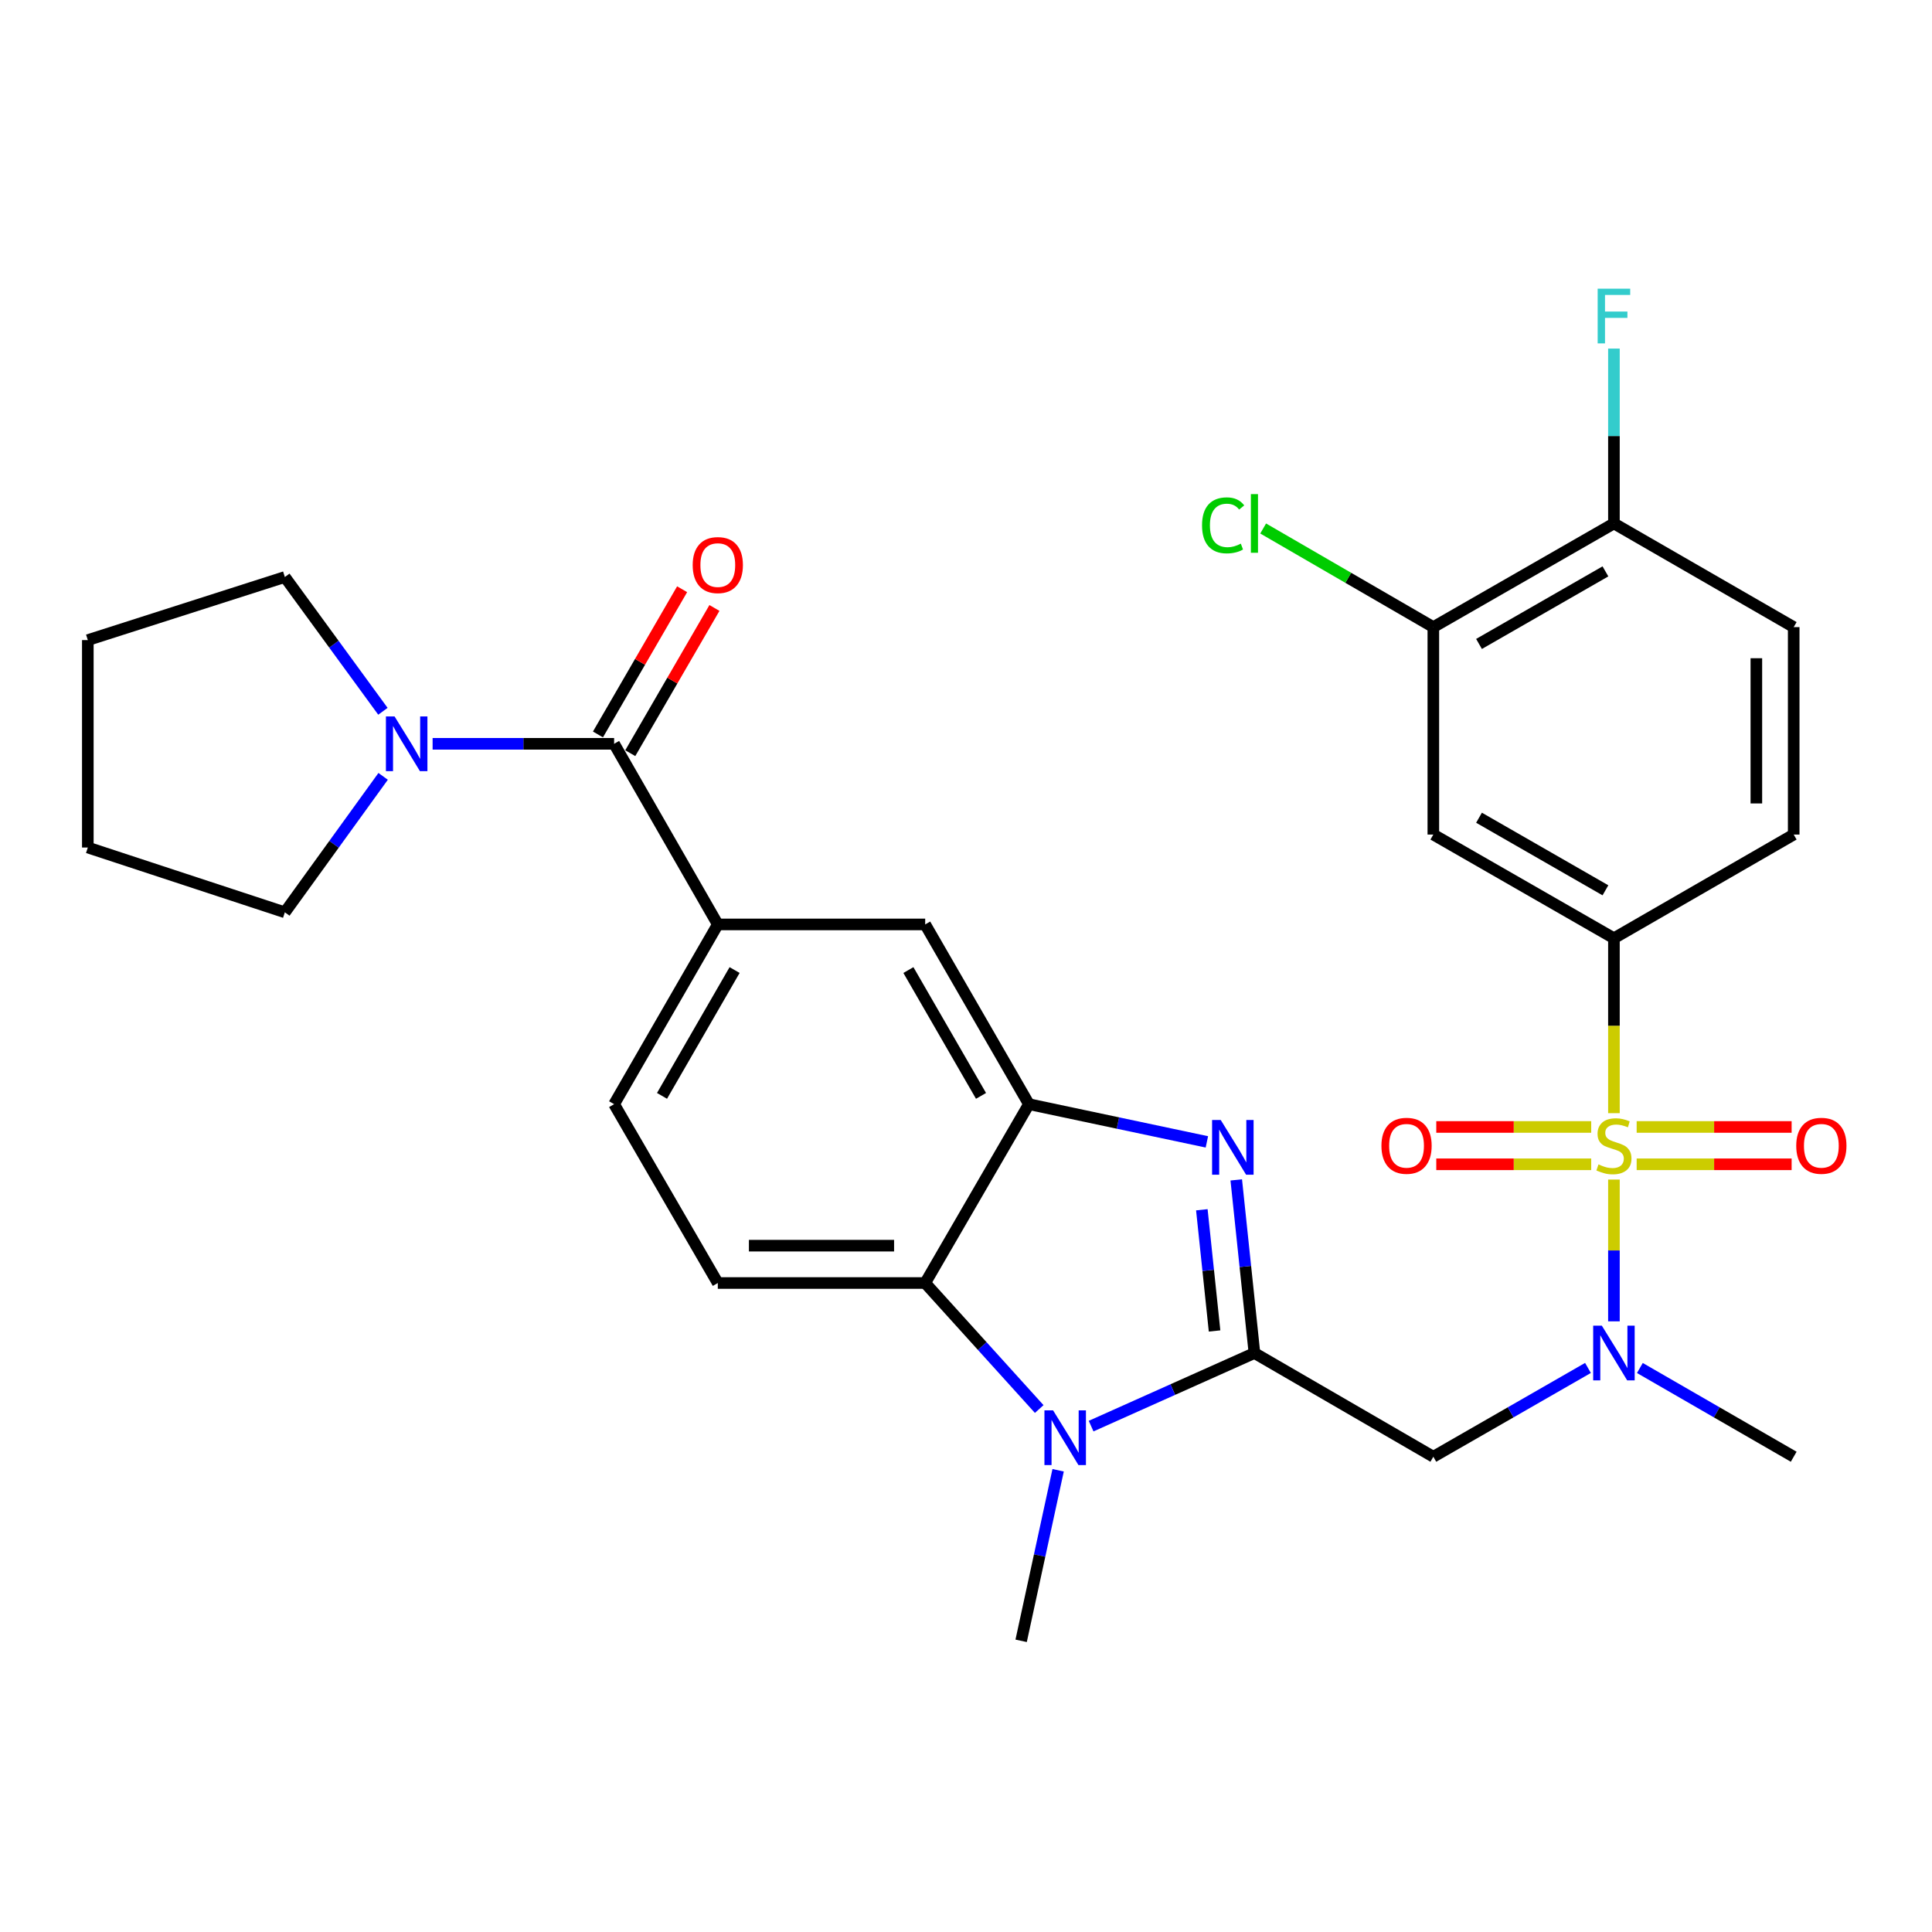 <?xml version='1.0' encoding='iso-8859-1'?>
<svg version='1.1' baseProfile='full'
              xmlns='http://www.w3.org/2000/svg'
                      xmlns:rdkit='http://www.rdkit.org/xml'
                      xmlns:xlink='http://www.w3.org/1999/xlink'
                  xml:space='preserve'
width='1000px' height='1000px' viewBox='0 0 1000 1000'>
<!-- END OF HEADER -->
<rect style='opacity:1.0;fill:#FFFFFF;stroke:none' width='1000' height='1000' x='0' y='0'> </rect>
<path class='bond-5' d='M 835.367,610.539 L 835.367,647.231' style='fill:none;fill-rule:evenodd;stroke:#CCCC00;stroke-width:6px;stroke-linecap:butt;stroke-linejoin:miter;stroke-opacity:1' />
<path class='bond-5' d='M 835.367,647.231 L 835.367,683.922' style='fill:none;fill-rule:evenodd;stroke:#0000FF;stroke-width:6px;stroke-linecap:butt;stroke-linejoin:miter;stroke-opacity:1' />
<path class='bond-7' d='M 835.367,576.172 L 835.367,530.904' style='fill:none;fill-rule:evenodd;stroke:#CCCC00;stroke-width:6px;stroke-linecap:butt;stroke-linejoin:miter;stroke-opacity:1' />
<path class='bond-7' d='M 835.367,530.904 L 835.367,485.635' style='fill:none;fill-rule:evenodd;stroke:#000000;stroke-width:6px;stroke-linecap:butt;stroke-linejoin:miter;stroke-opacity:1' />
<path class='bond-14' d='M 847.131,602.64 L 887.235,602.64' style='fill:none;fill-rule:evenodd;stroke:#CCCC00;stroke-width:6px;stroke-linecap:butt;stroke-linejoin:miter;stroke-opacity:1' />
<path class='bond-14' d='M 887.235,602.64 L 927.339,602.64' style='fill:none;fill-rule:evenodd;stroke:#FF0000;stroke-width:6px;stroke-linecap:butt;stroke-linejoin:miter;stroke-opacity:1' />
<path class='bond-14' d='M 847.131,583.311 L 887.235,583.311' style='fill:none;fill-rule:evenodd;stroke:#CCCC00;stroke-width:6px;stroke-linecap:butt;stroke-linejoin:miter;stroke-opacity:1' />
<path class='bond-14' d='M 887.235,583.311 L 927.339,583.311' style='fill:none;fill-rule:evenodd;stroke:#FF0000;stroke-width:6px;stroke-linecap:butt;stroke-linejoin:miter;stroke-opacity:1' />
<path class='bond-15' d='M 823.604,583.311 L 783.51,583.311' style='fill:none;fill-rule:evenodd;stroke:#CCCC00;stroke-width:6px;stroke-linecap:butt;stroke-linejoin:miter;stroke-opacity:1' />
<path class='bond-15' d='M 783.51,583.311 L 743.416,583.311' style='fill:none;fill-rule:evenodd;stroke:#FF0000;stroke-width:6px;stroke-linecap:butt;stroke-linejoin:miter;stroke-opacity:1' />
<path class='bond-15' d='M 823.604,602.64 L 783.51,602.64' style='fill:none;fill-rule:evenodd;stroke:#CCCC00;stroke-width:6px;stroke-linecap:butt;stroke-linejoin:miter;stroke-opacity:1' />
<path class='bond-15' d='M 783.51,602.64 L 743.416,602.64' style='fill:none;fill-rule:evenodd;stroke:#FF0000;stroke-width:6px;stroke-linecap:butt;stroke-linejoin:miter;stroke-opacity:1' />
<path class='bond-0' d='M 649.293,700.327 L 741.89,754.008' style='fill:none;fill-rule:evenodd;stroke:#000000;stroke-width:6px;stroke-linecap:butt;stroke-linejoin:miter;stroke-opacity:1' />
<path class='bond-1' d='M 649.293,700.327 L 644.588,655.52' style='fill:none;fill-rule:evenodd;stroke:#000000;stroke-width:6px;stroke-linecap:butt;stroke-linejoin:miter;stroke-opacity:1' />
<path class='bond-1' d='M 644.588,655.52 L 639.883,610.714' style='fill:none;fill-rule:evenodd;stroke:#0000FF;stroke-width:6px;stroke-linecap:butt;stroke-linejoin:miter;stroke-opacity:1' />
<path class='bond-1' d='M 628.658,688.904 L 625.365,657.539' style='fill:none;fill-rule:evenodd;stroke:#000000;stroke-width:6px;stroke-linecap:butt;stroke-linejoin:miter;stroke-opacity:1' />
<path class='bond-1' d='M 625.365,657.539 L 622.071,626.174' style='fill:none;fill-rule:evenodd;stroke:#0000FF;stroke-width:6px;stroke-linecap:butt;stroke-linejoin:miter;stroke-opacity:1' />
<path class='bond-2' d='M 649.293,700.327 L 607.027,719.241' style='fill:none;fill-rule:evenodd;stroke:#000000;stroke-width:6px;stroke-linecap:butt;stroke-linejoin:miter;stroke-opacity:1' />
<path class='bond-2' d='M 607.027,719.241 L 564.761,738.154' style='fill:none;fill-rule:evenodd;stroke:#0000FF;stroke-width:6px;stroke-linecap:butt;stroke-linejoin:miter;stroke-opacity:1' />
<path class='bond-3' d='M 624.677,591.031 L 578.622,581.276' style='fill:none;fill-rule:evenodd;stroke:#0000FF;stroke-width:6px;stroke-linecap:butt;stroke-linejoin:miter;stroke-opacity:1' />
<path class='bond-3' d='M 578.622,581.276 L 532.567,571.52' style='fill:none;fill-rule:evenodd;stroke:#000000;stroke-width:6px;stroke-linecap:butt;stroke-linejoin:miter;stroke-opacity:1' />
<path class='bond-6' d='M 537.898,729.309 L 508.387,696.697' style='fill:none;fill-rule:evenodd;stroke:#0000FF;stroke-width:6px;stroke-linecap:butt;stroke-linejoin:miter;stroke-opacity:1' />
<path class='bond-6' d='M 508.387,696.697 L 478.876,664.085' style='fill:none;fill-rule:evenodd;stroke:#000000;stroke-width:6px;stroke-linecap:butt;stroke-linejoin:miter;stroke-opacity:1' />
<path class='bond-23' d='M 547.684,761.01 L 538.112,805.15' style='fill:none;fill-rule:evenodd;stroke:#0000FF;stroke-width:6px;stroke-linecap:butt;stroke-linejoin:miter;stroke-opacity:1' />
<path class='bond-23' d='M 538.112,805.15 L 528.541,849.289' style='fill:none;fill-rule:evenodd;stroke:#000000;stroke-width:6px;stroke-linecap:butt;stroke-linejoin:miter;stroke-opacity:1' />
<path class='bond-12' d='M 532.567,571.52 L 478.876,478.483' style='fill:none;fill-rule:evenodd;stroke:#000000;stroke-width:6px;stroke-linecap:butt;stroke-linejoin:miter;stroke-opacity:1' />
<path class='bond-12' d='M 507.772,567.226 L 470.188,502.1' style='fill:none;fill-rule:evenodd;stroke:#000000;stroke-width:6px;stroke-linecap:butt;stroke-linejoin:miter;stroke-opacity:1' />
<path class='bond-31' d='M 532.567,571.52 L 478.876,664.085' style='fill:none;fill-rule:evenodd;stroke:#000000;stroke-width:6px;stroke-linecap:butt;stroke-linejoin:miter;stroke-opacity:1' />
<path class='bond-4' d='M 741.89,754.008 L 781.911,731.025' style='fill:none;fill-rule:evenodd;stroke:#000000;stroke-width:6px;stroke-linecap:butt;stroke-linejoin:miter;stroke-opacity:1' />
<path class='bond-4' d='M 781.911,731.025 L 821.932,708.042' style='fill:none;fill-rule:evenodd;stroke:#0000FF;stroke-width:6px;stroke-linecap:butt;stroke-linejoin:miter;stroke-opacity:1' />
<path class='bond-25' d='M 848.793,708.072 L 888.604,731.04' style='fill:none;fill-rule:evenodd;stroke:#0000FF;stroke-width:6px;stroke-linecap:butt;stroke-linejoin:miter;stroke-opacity:1' />
<path class='bond-25' d='M 888.604,731.04 L 928.415,754.008' style='fill:none;fill-rule:evenodd;stroke:#000000;stroke-width:6px;stroke-linecap:butt;stroke-linejoin:miter;stroke-opacity:1' />
<path class='bond-16' d='M 478.876,664.085 L 371.535,664.085' style='fill:none;fill-rule:evenodd;stroke:#000000;stroke-width:6px;stroke-linecap:butt;stroke-linejoin:miter;stroke-opacity:1' />
<path class='bond-16' d='M 462.775,644.756 L 387.636,644.756' style='fill:none;fill-rule:evenodd;stroke:#000000;stroke-width:6px;stroke-linecap:butt;stroke-linejoin:miter;stroke-opacity:1' />
<path class='bond-11' d='M 835.367,485.635 L 741.89,431.965' style='fill:none;fill-rule:evenodd;stroke:#000000;stroke-width:6px;stroke-linecap:butt;stroke-linejoin:miter;stroke-opacity:1' />
<path class='bond-11' d='M 830.97,460.822 L 765.536,423.253' style='fill:none;fill-rule:evenodd;stroke:#000000;stroke-width:6px;stroke-linecap:butt;stroke-linejoin:miter;stroke-opacity:1' />
<path class='bond-20' d='M 835.367,485.635 L 928.415,431.965' style='fill:none;fill-rule:evenodd;stroke:#000000;stroke-width:6px;stroke-linecap:butt;stroke-linejoin:miter;stroke-opacity:1' />
<path class='bond-8' d='M 317.865,384.995 L 371.535,478.483' style='fill:none;fill-rule:evenodd;stroke:#000000;stroke-width:6px;stroke-linecap:butt;stroke-linejoin:miter;stroke-opacity:1' />
<path class='bond-10' d='M 317.865,384.995 L 270.891,384.995' style='fill:none;fill-rule:evenodd;stroke:#000000;stroke-width:6px;stroke-linecap:butt;stroke-linejoin:miter;stroke-opacity:1' />
<path class='bond-10' d='M 270.891,384.995 L 223.917,384.995' style='fill:none;fill-rule:evenodd;stroke:#0000FF;stroke-width:6px;stroke-linecap:butt;stroke-linejoin:miter;stroke-opacity:1' />
<path class='bond-19' d='M 326.226,389.842 L 348.009,352.261' style='fill:none;fill-rule:evenodd;stroke:#000000;stroke-width:6px;stroke-linecap:butt;stroke-linejoin:miter;stroke-opacity:1' />
<path class='bond-19' d='M 348.009,352.261 L 369.791,314.681' style='fill:none;fill-rule:evenodd;stroke:#FF0000;stroke-width:6px;stroke-linecap:butt;stroke-linejoin:miter;stroke-opacity:1' />
<path class='bond-19' d='M 309.503,380.149 L 331.286,342.568' style='fill:none;fill-rule:evenodd;stroke:#000000;stroke-width:6px;stroke-linecap:butt;stroke-linejoin:miter;stroke-opacity:1' />
<path class='bond-19' d='M 331.286,342.568 L 353.068,304.988' style='fill:none;fill-rule:evenodd;stroke:#FF0000;stroke-width:6px;stroke-linecap:butt;stroke-linejoin:miter;stroke-opacity:1' />
<path class='bond-9' d='M 371.535,478.483 L 478.876,478.483' style='fill:none;fill-rule:evenodd;stroke:#000000;stroke-width:6px;stroke-linecap:butt;stroke-linejoin:miter;stroke-opacity:1' />
<path class='bond-32' d='M 371.535,478.483 L 317.865,571.52' style='fill:none;fill-rule:evenodd;stroke:#000000;stroke-width:6px;stroke-linecap:butt;stroke-linejoin:miter;stroke-opacity:1' />
<path class='bond-32' d='M 380.228,502.097 L 342.658,567.223' style='fill:none;fill-rule:evenodd;stroke:#000000;stroke-width:6px;stroke-linecap:butt;stroke-linejoin:miter;stroke-opacity:1' />
<path class='bond-26' d='M 198.31,401.846 L 172.873,437.029' style='fill:none;fill-rule:evenodd;stroke:#0000FF;stroke-width:6px;stroke-linecap:butt;stroke-linejoin:miter;stroke-opacity:1' />
<path class='bond-26' d='M 172.873,437.029 L 147.437,472.212' style='fill:none;fill-rule:evenodd;stroke:#000000;stroke-width:6px;stroke-linecap:butt;stroke-linejoin:miter;stroke-opacity:1' />
<path class='bond-27' d='M 198.198,368.163 L 172.818,333.411' style='fill:none;fill-rule:evenodd;stroke:#0000FF;stroke-width:6px;stroke-linecap:butt;stroke-linejoin:miter;stroke-opacity:1' />
<path class='bond-27' d='M 172.818,333.411 L 147.437,298.659' style='fill:none;fill-rule:evenodd;stroke:#000000;stroke-width:6px;stroke-linecap:butt;stroke-linejoin:miter;stroke-opacity:1' />
<path class='bond-13' d='M 741.89,431.965 L 741.89,324.592' style='fill:none;fill-rule:evenodd;stroke:#000000;stroke-width:6px;stroke-linecap:butt;stroke-linejoin:miter;stroke-opacity:1' />
<path class='bond-22' d='M 741.89,324.592 L 697.849,299.071' style='fill:none;fill-rule:evenodd;stroke:#000000;stroke-width:6px;stroke-linecap:butt;stroke-linejoin:miter;stroke-opacity:1' />
<path class='bond-22' d='M 697.849,299.071 L 653.809,273.549' style='fill:none;fill-rule:evenodd;stroke:#00CC00;stroke-width:6px;stroke-linecap:butt;stroke-linejoin:miter;stroke-opacity:1' />
<path class='bond-30' d='M 741.89,324.592 L 835.367,270.933' style='fill:none;fill-rule:evenodd;stroke:#000000;stroke-width:6px;stroke-linecap:butt;stroke-linejoin:miter;stroke-opacity:1' />
<path class='bond-30' d='M 765.534,333.307 L 830.969,295.745' style='fill:none;fill-rule:evenodd;stroke:#000000;stroke-width:6px;stroke-linecap:butt;stroke-linejoin:miter;stroke-opacity:1' />
<path class='bond-18' d='M 371.535,664.085 L 317.865,571.52' style='fill:none;fill-rule:evenodd;stroke:#000000;stroke-width:6px;stroke-linecap:butt;stroke-linejoin:miter;stroke-opacity:1' />
<path class='bond-17' d='M 835.367,270.933 L 928.415,324.592' style='fill:none;fill-rule:evenodd;stroke:#000000;stroke-width:6px;stroke-linecap:butt;stroke-linejoin:miter;stroke-opacity:1' />
<path class='bond-24' d='M 835.367,270.933 L 835.367,225.679' style='fill:none;fill-rule:evenodd;stroke:#000000;stroke-width:6px;stroke-linecap:butt;stroke-linejoin:miter;stroke-opacity:1' />
<path class='bond-24' d='M 835.367,225.679 L 835.367,180.425' style='fill:none;fill-rule:evenodd;stroke:#33CCCC;stroke-width:6px;stroke-linecap:butt;stroke-linejoin:miter;stroke-opacity:1' />
<path class='bond-21' d='M 928.415,431.965 L 928.415,324.592' style='fill:none;fill-rule:evenodd;stroke:#000000;stroke-width:6px;stroke-linecap:butt;stroke-linejoin:miter;stroke-opacity:1' />
<path class='bond-21' d='M 909.086,415.859 L 909.086,340.698' style='fill:none;fill-rule:evenodd;stroke:#000000;stroke-width:6px;stroke-linecap:butt;stroke-linejoin:miter;stroke-opacity:1' />
<path class='bond-28' d='M 147.437,472.212 L 45.455,438.676' style='fill:none;fill-rule:evenodd;stroke:#000000;stroke-width:6px;stroke-linecap:butt;stroke-linejoin:miter;stroke-opacity:1' />
<path class='bond-29' d='M 147.437,298.659 L 45.455,331.314' style='fill:none;fill-rule:evenodd;stroke:#000000;stroke-width:6px;stroke-linecap:butt;stroke-linejoin:miter;stroke-opacity:1' />
<path class='bond-33' d='M 45.455,438.676 L 45.455,331.314' style='fill:none;fill-rule:evenodd;stroke:#000000;stroke-width:6px;stroke-linecap:butt;stroke-linejoin:miter;stroke-opacity:1' />
<path  class='atom-0' d='M 827.367 602.696
Q 827.687 602.816, 829.007 603.376
Q 830.327 603.936, 831.767 604.296
Q 833.247 604.616, 834.687 604.616
Q 837.367 604.616, 838.927 603.336
Q 840.487 602.016, 840.487 599.736
Q 840.487 598.176, 839.687 597.216
Q 838.927 596.256, 837.727 595.736
Q 836.527 595.216, 834.527 594.616
Q 832.007 593.856, 830.487 593.136
Q 829.007 592.416, 827.927 590.896
Q 826.887 589.376, 826.887 586.816
Q 826.887 583.256, 829.287 581.056
Q 831.727 578.856, 836.527 578.856
Q 839.807 578.856, 843.527 580.416
L 842.607 583.496
Q 839.207 582.096, 836.647 582.096
Q 833.887 582.096, 832.367 583.256
Q 830.847 584.376, 830.887 586.336
Q 830.887 587.856, 831.647 588.776
Q 832.447 589.696, 833.567 590.216
Q 834.727 590.736, 836.647 591.336
Q 839.207 592.136, 840.727 592.936
Q 842.247 593.736, 843.327 595.376
Q 844.447 596.976, 844.447 599.736
Q 844.447 603.656, 841.807 605.776
Q 839.207 607.856, 834.847 607.856
Q 832.327 607.856, 830.407 607.296
Q 828.527 606.776, 826.287 605.856
L 827.367 602.696
' fill='#CCCC00'/>
<path  class='atom-2' d='M 631.855 579.718
L 641.135 594.718
Q 642.055 596.198, 643.535 598.878
Q 645.015 601.558, 645.095 601.718
L 645.095 579.718
L 648.855 579.718
L 648.855 608.038
L 644.975 608.038
L 635.015 591.638
Q 633.855 589.718, 632.615 587.518
Q 631.415 585.318, 631.055 584.638
L 631.055 608.038
L 627.375 608.038
L 627.375 579.718
L 631.855 579.718
' fill='#0000FF'/>
<path  class='atom-3' d='M 545.078 730.001
L 554.358 745.001
Q 555.278 746.481, 556.758 749.161
Q 558.238 751.841, 558.318 752.001
L 558.318 730.001
L 562.078 730.001
L 562.078 758.321
L 558.198 758.321
L 548.238 741.921
Q 547.078 740.001, 545.838 737.801
Q 544.638 735.601, 544.278 734.921
L 544.278 758.321
L 540.598 758.321
L 540.598 730.001
L 545.078 730.001
' fill='#0000FF'/>
<path  class='atom-6' d='M 829.107 686.167
L 838.387 701.167
Q 839.307 702.647, 840.787 705.327
Q 842.267 708.007, 842.347 708.167
L 842.347 686.167
L 846.107 686.167
L 846.107 714.487
L 842.227 714.487
L 832.267 698.087
Q 831.107 696.167, 829.867 693.967
Q 828.667 691.767, 828.307 691.087
L 828.307 714.487
L 824.627 714.487
L 824.627 686.167
L 829.107 686.167
' fill='#0000FF'/>
<path  class='atom-11' d='M 204.232 370.835
L 213.512 385.835
Q 214.432 387.315, 215.912 389.995
Q 217.392 392.675, 217.472 392.835
L 217.472 370.835
L 221.232 370.835
L 221.232 399.155
L 217.352 399.155
L 207.392 382.755
Q 206.232 380.835, 204.992 378.635
Q 203.792 376.435, 203.432 375.755
L 203.432 399.155
L 199.752 399.155
L 199.752 370.835
L 204.232 370.835
' fill='#0000FF'/>
<path  class='atom-15' d='M 929.729 593.056
Q 929.729 586.256, 933.089 582.456
Q 936.449 578.656, 942.729 578.656
Q 949.009 578.656, 952.369 582.456
Q 955.729 586.256, 955.729 593.056
Q 955.729 599.936, 952.329 603.856
Q 948.929 607.736, 942.729 607.736
Q 936.489 607.736, 933.089 603.856
Q 929.729 599.976, 929.729 593.056
M 942.729 604.536
Q 947.049 604.536, 949.369 601.656
Q 951.729 598.736, 951.729 593.056
Q 951.729 587.496, 949.369 584.696
Q 947.049 581.856, 942.729 581.856
Q 938.409 581.856, 936.049 584.656
Q 933.729 587.456, 933.729 593.056
Q 933.729 598.776, 936.049 601.656
Q 938.409 604.536, 942.729 604.536
' fill='#FF0000'/>
<path  class='atom-16' d='M 715.027 593.056
Q 715.027 586.256, 718.387 582.456
Q 721.747 578.656, 728.027 578.656
Q 734.307 578.656, 737.667 582.456
Q 741.027 586.256, 741.027 593.056
Q 741.027 599.936, 737.627 603.856
Q 734.227 607.736, 728.027 607.736
Q 721.787 607.736, 718.387 603.856
Q 715.027 599.976, 715.027 593.056
M 728.027 604.536
Q 732.347 604.536, 734.667 601.656
Q 737.027 598.736, 737.027 593.056
Q 737.027 587.496, 734.667 584.696
Q 732.347 581.856, 728.027 581.856
Q 723.707 581.856, 721.347 584.656
Q 719.027 587.456, 719.027 593.056
Q 719.027 598.776, 721.347 601.656
Q 723.707 604.536, 728.027 604.536
' fill='#FF0000'/>
<path  class='atom-20' d='M 358.535 292.479
Q 358.535 285.679, 361.895 281.879
Q 365.255 278.079, 371.535 278.079
Q 377.815 278.079, 381.175 281.879
Q 384.535 285.679, 384.535 292.479
Q 384.535 299.359, 381.135 303.279
Q 377.735 307.159, 371.535 307.159
Q 365.295 307.159, 361.895 303.279
Q 358.535 299.399, 358.535 292.479
M 371.535 303.959
Q 375.855 303.959, 378.175 301.079
Q 380.535 298.159, 380.535 292.479
Q 380.535 286.919, 378.175 284.119
Q 375.855 281.279, 371.535 281.279
Q 367.215 281.279, 364.855 284.079
Q 362.535 286.879, 362.535 292.479
Q 362.535 298.199, 364.855 301.079
Q 367.215 303.959, 371.535 303.959
' fill='#FF0000'/>
<path  class='atom-23' d='M 622.173 271.913
Q 622.173 264.873, 625.453 261.193
Q 628.773 257.473, 635.053 257.473
Q 640.893 257.473, 644.013 261.593
L 641.373 263.753
Q 639.093 260.753, 635.053 260.753
Q 630.773 260.753, 628.493 263.633
Q 626.253 266.473, 626.253 271.913
Q 626.253 277.513, 628.573 280.393
Q 630.933 283.273, 635.493 283.273
Q 638.613 283.273, 642.253 281.393
L 643.373 284.393
Q 641.893 285.353, 639.653 285.913
Q 637.413 286.473, 634.933 286.473
Q 628.773 286.473, 625.453 282.713
Q 622.173 278.953, 622.173 271.913
' fill='#00CC00'/>
<path  class='atom-23' d='M 647.453 255.753
L 651.133 255.753
L 651.133 286.113
L 647.453 286.113
L 647.453 255.753
' fill='#00CC00'/>
<path  class='atom-25' d='M 826.947 149.421
L 843.787 149.421
L 843.787 152.661
L 830.747 152.661
L 830.747 161.261
L 842.347 161.261
L 842.347 164.541
L 830.747 164.541
L 830.747 177.741
L 826.947 177.741
L 826.947 149.421
' fill='#33CCCC'/>
</svg>
